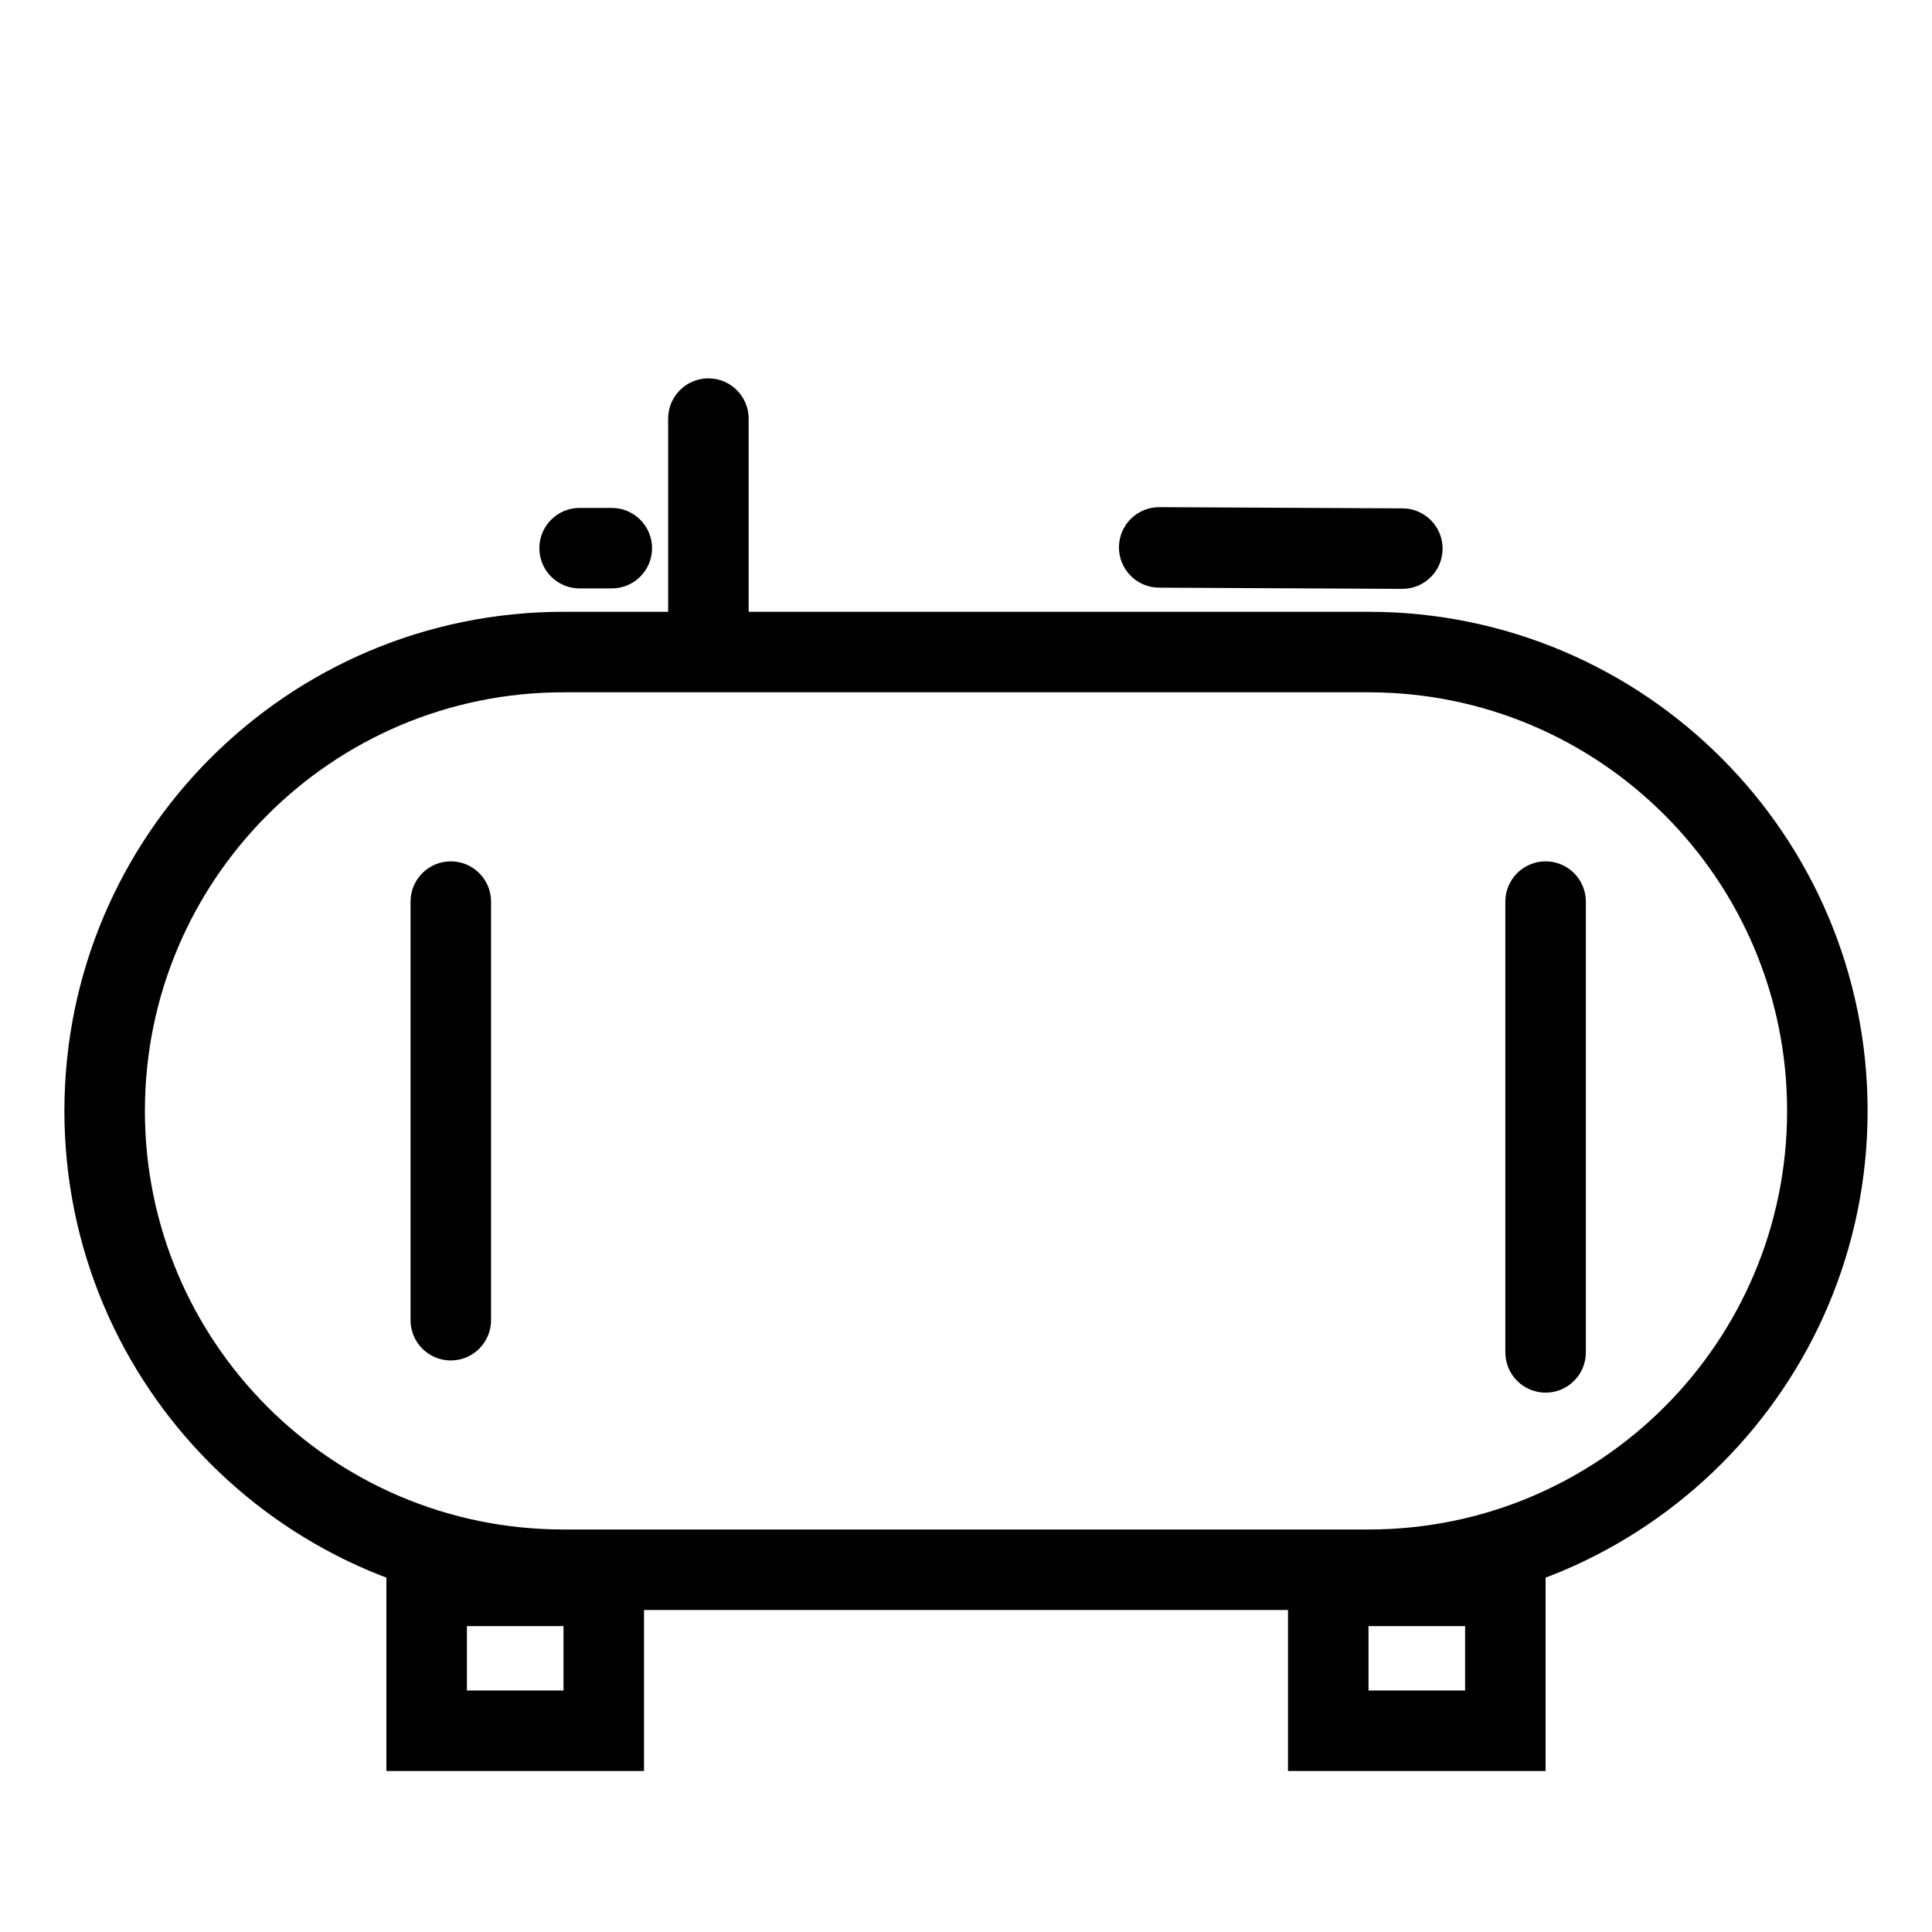 <?xml version="1.0" encoding="UTF-8"?> <svg xmlns="http://www.w3.org/2000/svg" width="60" height="60" viewBox="0 0 60 60" fill="none"><path fill-rule="evenodd" clip-rule="evenodd" d="M42.5 21.5H17.5C10.32 21.5 4.5 27.32 4.5 34.5C4.5 41.68 10.32 47.5 17.5 47.5H42.5C49.68 47.5 55.5 41.68 55.5 34.5C55.5 27.32 49.68 21.5 42.5 21.5ZM17.5 19C8.94 19 2 25.94 2 34.5C2 43.06 8.94 50 17.5 50H42.5C51.06 50 58 43.06 58 34.5C58 25.94 51.06 19 42.5 19H17.5Z" fill="black"></path><path fill-rule="evenodd" clip-rule="evenodd" d="M44.801 17.044C44.798 17.734 44.235 18.291 43.545 18.288L35.994 18.25C35.304 18.247 34.747 17.684 34.75 16.994C34.754 16.303 35.316 15.746 36.007 15.75L43.557 15.788C44.248 15.791 44.805 16.354 44.801 17.044Z" fill="black"></path><path fill-rule="evenodd" clip-rule="evenodd" d="M22 20.25C21.31 20.25 20.75 19.69 20.75 19V13C20.75 12.31 21.31 11.75 22 11.75C22.69 11.75 23.25 12.31 23.25 13V19C23.25 19.69 22.69 20.25 22 20.25Z" fill="black"></path><path fill-rule="evenodd" clip-rule="evenodd" d="M48 43.25C47.31 43.25 46.75 42.69 46.75 42L46.75 28C46.75 27.31 47.31 26.75 48 26.75C48.69 26.75 49.25 27.31 49.25 28L49.25 42C49.25 42.69 48.69 43.25 48 43.25Z" fill="black"></path><path fill-rule="evenodd" clip-rule="evenodd" d="M14 42.25C13.31 42.25 12.75 41.69 12.75 41L12.75 28C12.75 27.31 13.31 26.75 14 26.75C14.69 26.75 15.25 27.31 15.25 28L15.25 41C15.25 41.69 14.69 42.25 14 42.25Z" fill="black"></path><path fill-rule="evenodd" clip-rule="evenodd" d="M16.75 17.024C16.75 16.334 17.31 15.774 18 15.774L19 15.774C19.69 15.774 20.25 16.334 20.25 17.024C20.25 17.715 19.69 18.274 19 18.274L18 18.274C17.31 18.274 16.75 17.715 16.75 17.024Z" fill="black"></path><path fill-rule="evenodd" clip-rule="evenodd" d="M17.5 50.5H14.5V52.5H17.5V50.5ZM12 48V55H20V48H12Z" fill="black"></path><path fill-rule="evenodd" clip-rule="evenodd" d="M45.5 50.5H42.5V52.5H45.5V50.5ZM40 48V55H48V48H40Z" fill="black"></path></svg> 